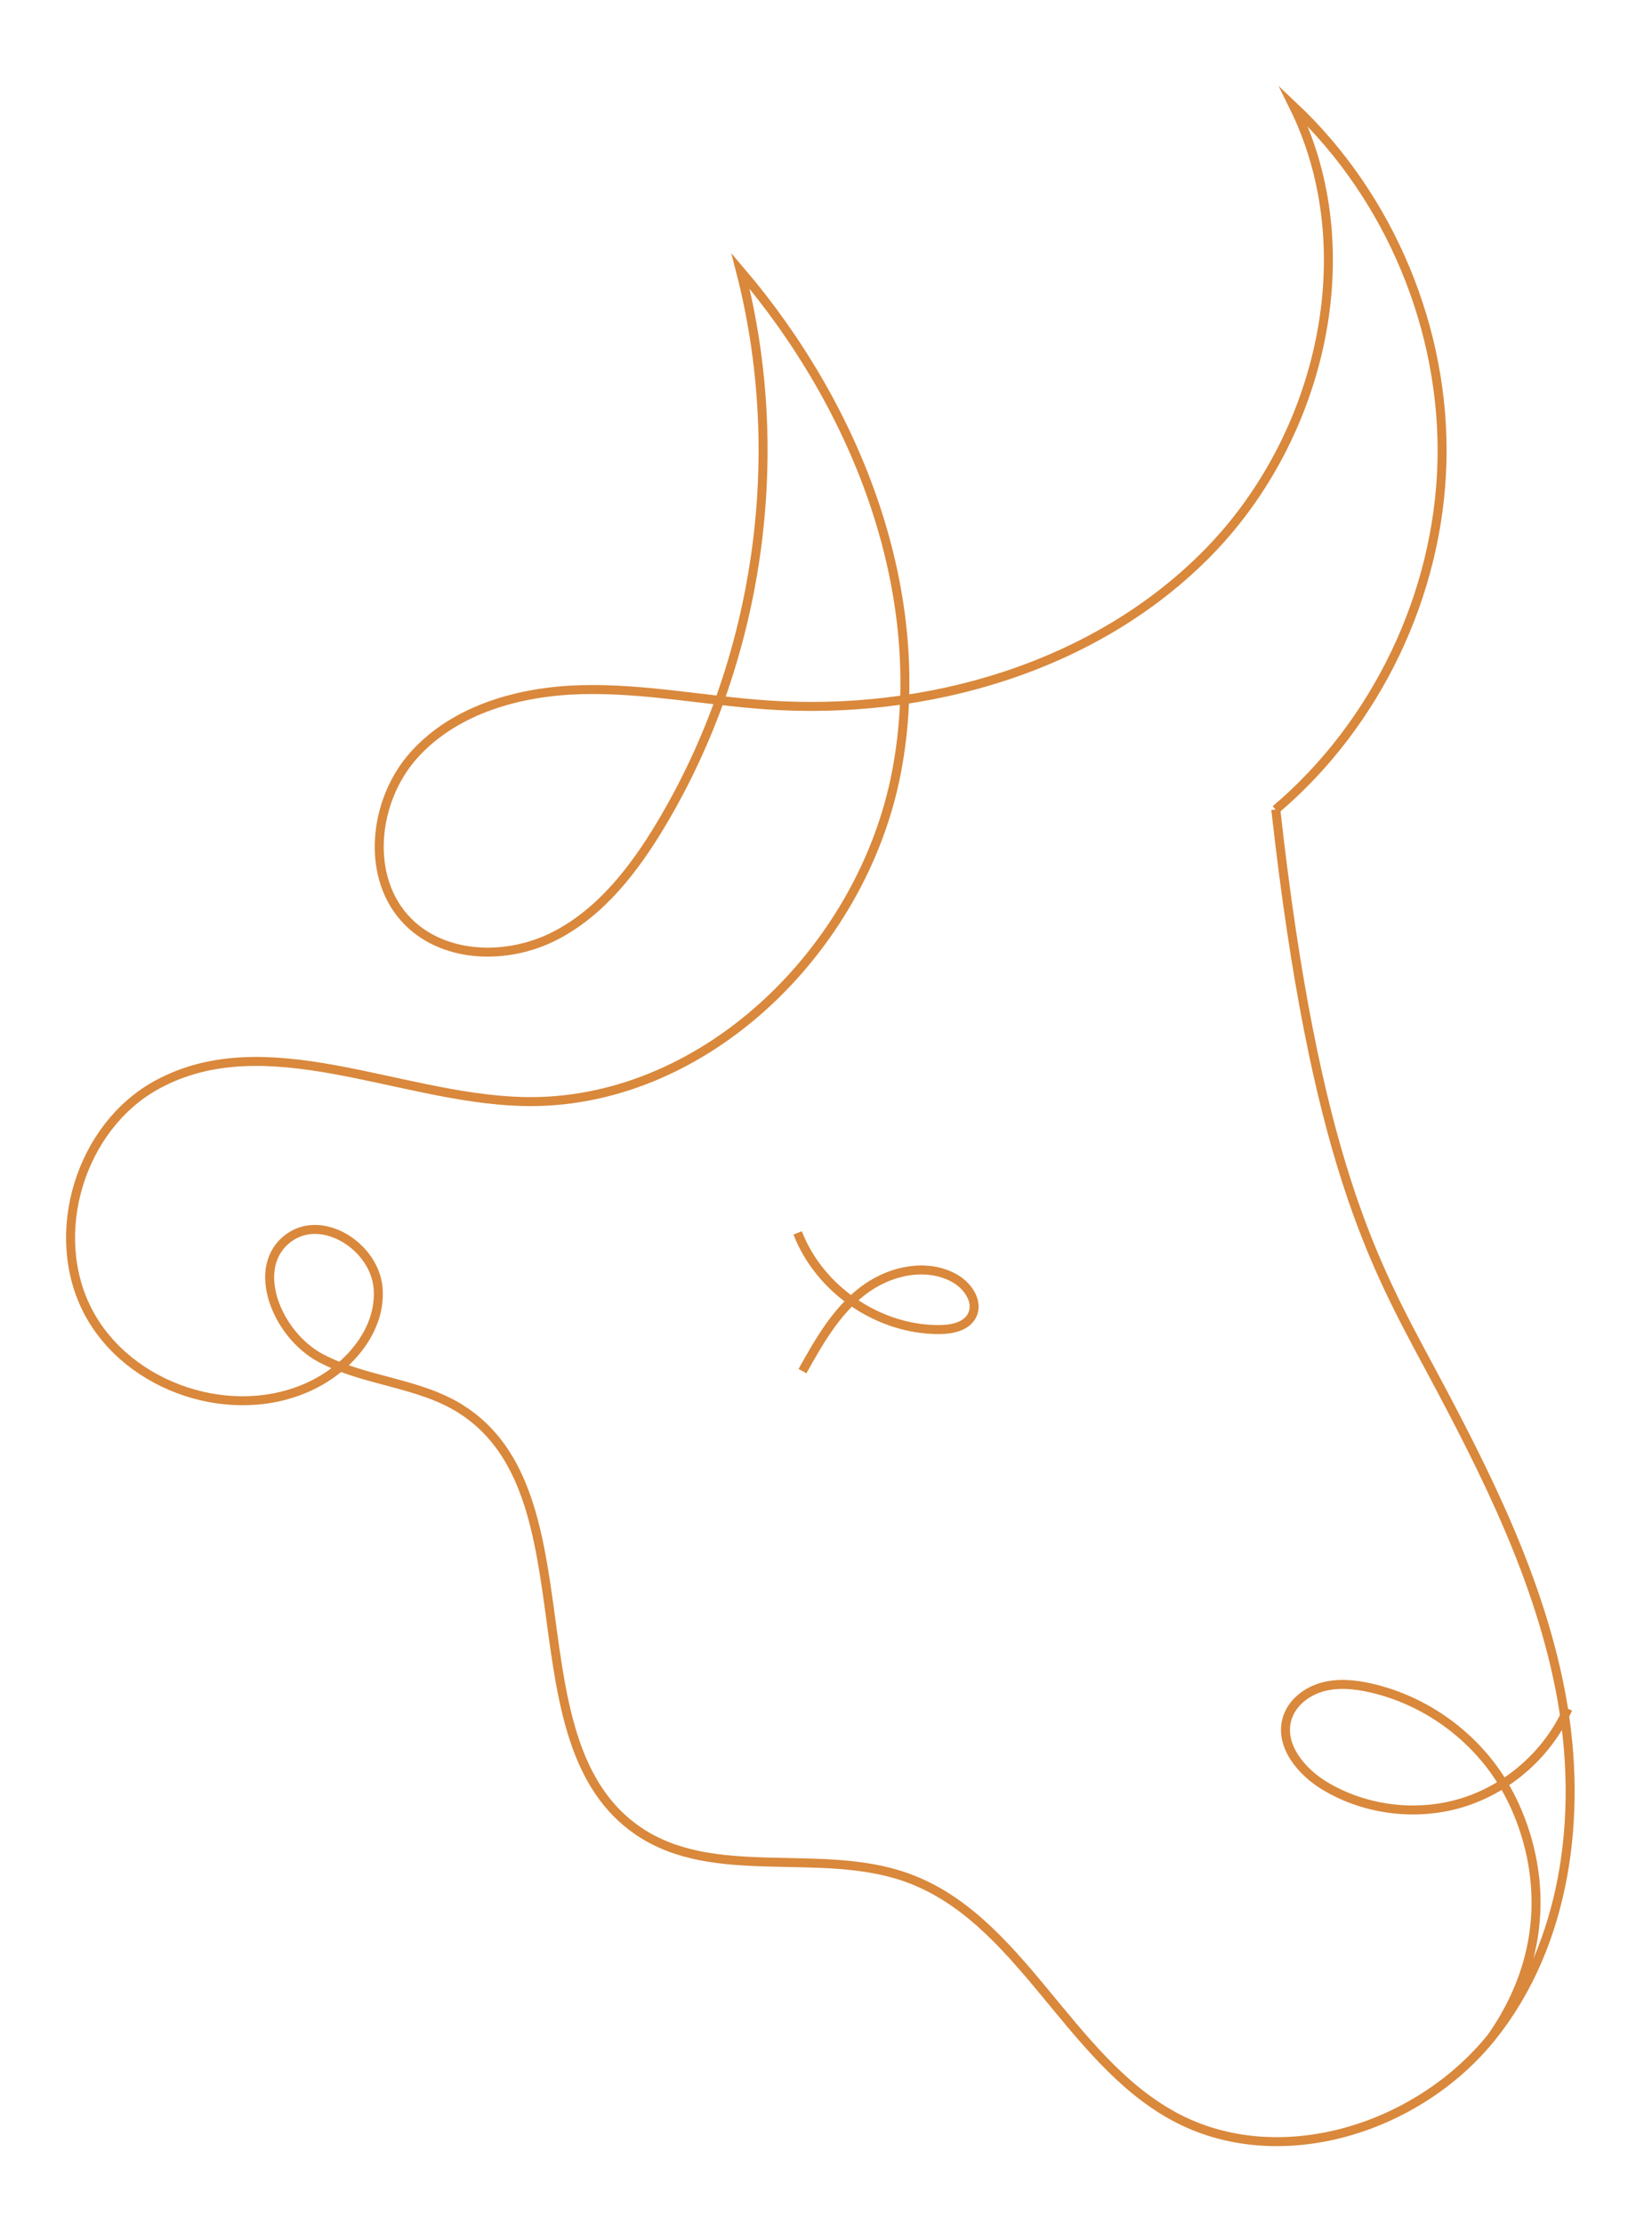 <?xml version="1.0" encoding="UTF-8"?> <svg xmlns="http://www.w3.org/2000/svg" id="Layer_1" data-name="Layer 1" viewBox="0 0 253.89 341.62"><defs><style> .cls-1 { fill: none; stroke: #d9883c; stroke-miterlimit: 10; stroke-width: 1.38px; } </style></defs><path class="cls-1" d="m229.28,312.88c11.36-16.33,6.01-31.98,1.56-39.18-4.45-7.19-11.85-12.5-20.09-14.39-2.47-.57-5.08-.84-7.53-.16-2.44.68-4.7,2.44-5.41,4.87-1.21,4.11,2.19,8.17,5.87,10.36,6.33,3.77,14.3,4.69,21.32,2.45,7.02-2.24,12.99-7.6,15.97-14.34m-117.64-51.87c2.5-4.48,5.11-9.07,9.15-12.23,4.04-3.16,9.92-4.54,14.35-1.96,1.96,1.14,3.59,3.58,2.57,5.62-.86,1.72-3.09,2.18-5.01,2.19-9.35.06-18.43-6.13-21.8-14.85m73.47-65.03c15.5-13.15,25.03-33.08,25.55-53.4.52-20.32-7.99-40.7-22.8-54.63,10.99,22.2,4.26,50.74-13.05,68.45-17.31,17.72-43.35,25.24-68.06,23.49-9.45-.67-18.82-2.57-28.29-2.33-9.47.24-19.41,2.97-25.75,10-6.35,7.03-7.61,19.05-.88,25.71,5.7,5.64,15.27,5.79,22.43,2.15,7.15-3.64,12.27-10.3,16.39-17.19,15.08-25.23,19.57-56.56,12.2-85,18.05,21.17,29.22,49.72,23.97,77.04-5.25,27.32-29.87,51.4-57.68,50.55-19.01-.58-39.19-11.67-55.91-2.6-11.81,6.41-16.86,22.85-10.69,34.78,6.18,11.93,22.52,17.3,34.57,11.36,5.7-2.81,10.55-8.52,10.05-14.85-.5-6.33-8.44-11.48-13.63-7.81-6.25,4.42-1.96,14.94,4.8,18.53,6.76,3.59,15.03,3.74,21.51,7.81,20.58,12.93,7.22,51.23,27.34,64.87,11.65,7.9,27.86,2.39,41.13,7.09,17.5,6.19,24.8,27.8,41.1,36.69,16.03,8.74,37.51,2.05,48.93-12.2,11.42-14.24,13.96-34.05,10.72-52.02-3.24-17.97-11.62-34.55-20.25-50.63-8.63-16.09-17.7-32.18-23.69-85.87Z"></path></svg> 